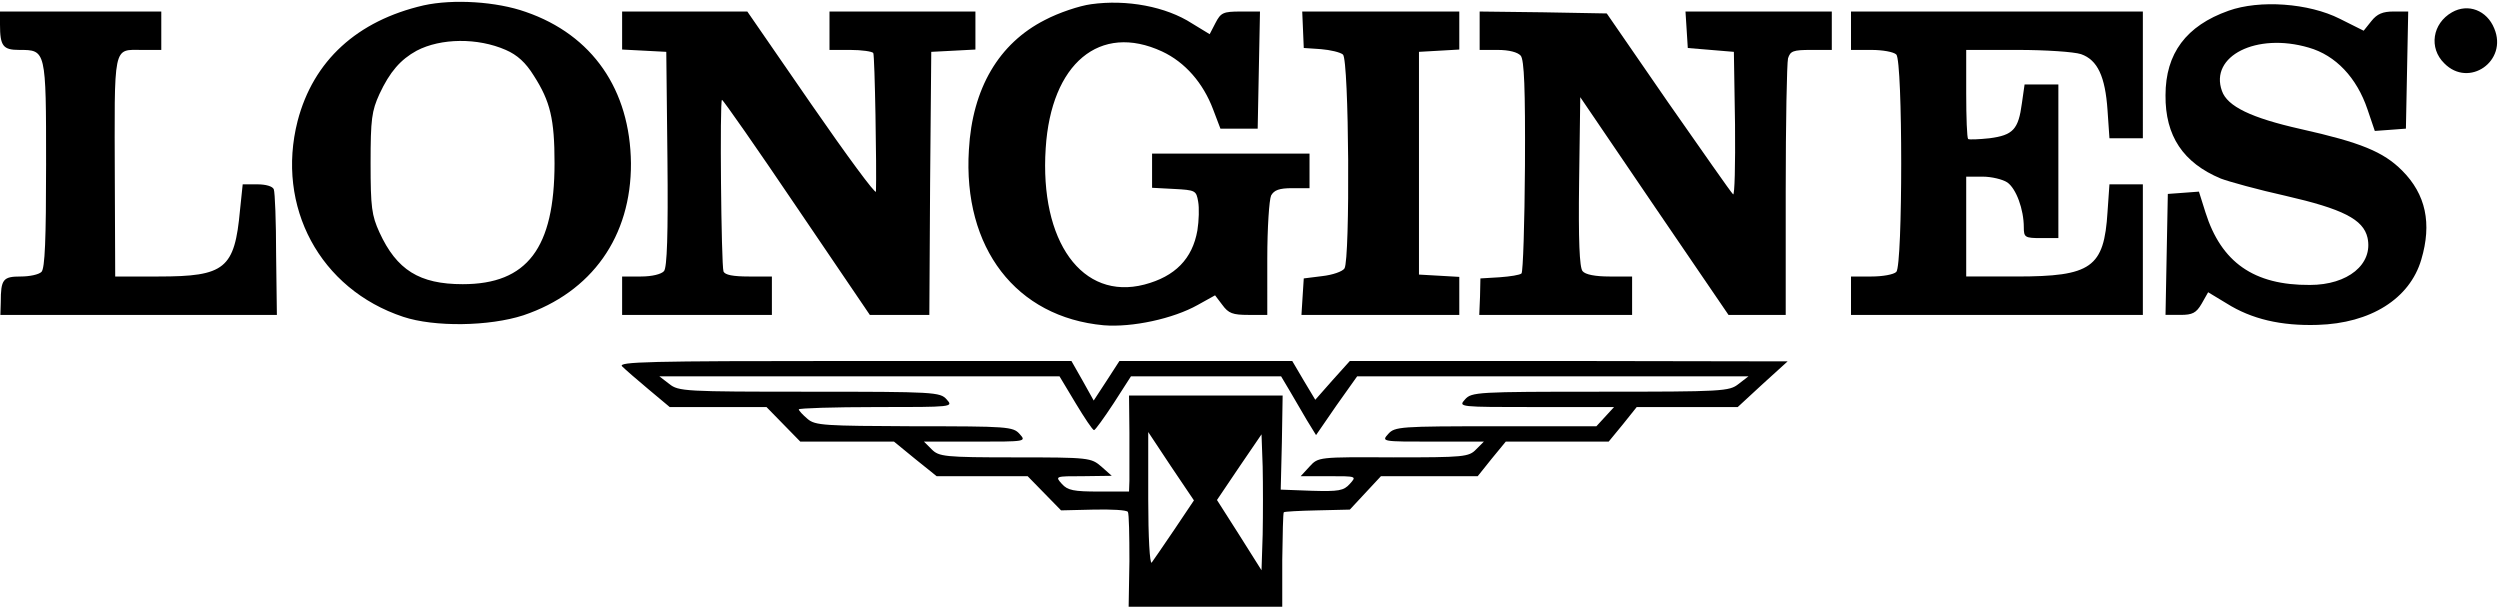 <svg xmlns="http://www.w3.org/2000/svg" width="868" height="210.667" version="1.0" viewBox="0 0 651 158"><g><path d="M110.3 1.4C93 5.4 81.6 15.8 77.5 31.5c-5.7 22.3 5.8 43.8 27.5 51 8.1 2.7 22.4 2.5 31.3-.4 17.8-6 28.1-20.5 28-39.6-.2-19.1-10-33.4-27.4-39.4C129.3.4 118-.3 110.3 1.4zM131.7 13c3 1.3 5.2 3.3 7.3 6.7 4.3 6.7 5.4 11.3 5.4 22.8 0 22.1-7.1 31.5-23.9 31.5-11.3 0-17.2-3.7-21.7-13.5-2-4.4-2.3-6.5-2.3-18s.3-13.6 2.3-18c2.7-5.8 5.5-9 9.7-11.3 6.3-3.3 15.9-3.4 23.2-.2zM284.1 1.1c-3 .4-8.4 2.2-12 4.1-12 6.1-18.9 17.8-19.8 33.8-1.6 25.6 12.3 43.6 35.1 45.7 7.4.6 18.1-1.7 24.5-5.3l4.5-2.5 1.9 2.5c1.6 2.2 2.7 2.6 6.8 2.6h4.9V67.4c0-8.1.5-15.4 1-16.5.8-1.4 2.1-1.9 5.5-1.9h4.5v-9h-41v8.9l5.7.3c5.6.3 5.8.4 6.3 3.3.3 1.6.2 5-.2 7.5-1.3 7.4-5.8 12-13.8 14.1-16.2 4.2-27.3-11.2-25.7-35.5 1.4-22.1 14.1-32.7 30.3-25.2 6 2.8 10.7 8.2 13.3 15.1l1.9 5h9.7l.3-15.3.3-15.2h-5c-4.6 0-5.2.3-6.6 3L315 8.9l-4.6-2.8c-6.8-4.4-17-6.3-26.3-5zM580.3 2.8c-11 3.9-16.4 11.1-16.4 22-.1 10.6 4.6 17.6 14.4 21.7 2.1.8 9.7 2.9 16.9 4.5 14.8 3.4 20.2 6.1 21.3 10.9 1.5 6.9-5.1 12.3-15 12.3-14.6.1-23.1-5.9-27.2-18.9l-1.7-5.4-4 .3-4.1.3-.3 15.7-.3 15.8h3.9c3.1 0 4.1-.5 5.5-2.9l1.7-3 4.8 2.9c6.5 4.1 14.2 5.9 23.7 5.6 13.8-.4 24-6.8 27-17 2.8-9.4 1.2-17-5-23.2-4.9-4.9-10.8-7.3-26.4-10.8-12.9-2.9-19.1-5.9-20.5-9.9-3.3-9.1 9-15.3 22.6-11.3 7 2 12.5 7.8 15.3 16.1l1.9 5.6 4.1-.3 4-.3.3-15.3.3-15.2h-3.8c-2.8 0-4.3.6-5.8 2.5l-2 2.5-6.2-3.1c-8.1-4.1-20.9-5-29-2.1zM638.5 3.2c-5.1 2.9-6.1 9.3-2 13.3 6.4 6.5 16.6-.6 13-9.1-1.9-4.7-6.8-6.6-11-4.2zM0 6.4C0 12 .8 13 5 13c7 0 7-.1 7 29.9 0 19.4-.3 27-1.2 27.9-.7.7-3.1 1.2-5.4 1.2-4.6 0-5.2.7-5.2 6.7L.1 82h72l-.2-15.7c0-8.6-.3-16.2-.6-17-.3-.8-2.1-1.3-4.3-1.3h-3.8l-.7 6.7C61.1 70 58.6 72 41.3 72H30l-.1-24.3C29.8 11 29.3 13 37.1 13H42V3H0v3.4z"/><path d="M162 8v4.9l5.8.3 5.7.3.3 27.9c.2 19.7-.1 28.3-.9 29.2-.7.8-3.1 1.4-6 1.4H162v10h39V72h-6c-4.1 0-6.2-.4-6.6-1.3-.6-1.8-1-44.7-.4-44.7.3 0 9.1 12.6 19.5 28l19 28H242l.2-34.3.3-34.2 5.8-.3 5.7-.3V3h-38v10h5.4c3 0 5.7.4 6 .8.4.7.9 30.2.7 36.1-.1.8-7.6-9.4-16.8-22.7L194.6 3H162v5zM339.3 7.7l.2 4.8 4.5.3c2.4.2 5 .8 5.7 1.4 1.6 1.3 1.9 53.4.4 55.7-.5.8-3.1 1.7-5.8 2l-4.8.6-.3 4.7-.3 4.8H380v-9.9l-5.2-.3-5.3-.3v-58l5.3-.3 5.2-.3V3h-40.9l.2 4.7zM385.3 8v5h4.7c3 0 5.2.6 6 1.5.9 1.1 1.2 8.5 1.1 28.7-.1 15-.5 27.6-.9 28-.4.4-2.9.8-5.7 1l-5 .3-.1 4.7-.2 4.8H425V72h-5.9c-3.7 0-6.3-.5-7-1.4-.8-.9-1.1-8-.9-23.3l.3-22 19.3 28.4L450.1 82H465V49.7c0-17.7.3-33.2.6-34.5.6-1.9 1.3-2.2 6-2.2h5.4V3h-38.1l.3 4.7.3 4.8 6 .5 6 .5.3 18.9c.1 10.5-.1 18.6-.5 18.2-.5-.4-8-11.2-16.9-23.9l-16-23.2-16.6-.3-16.5-.2v5zM482 8v5h5.3c2.9 0 5.8.5 6.5 1.2 1.7 1.7 1.7 54.9 0 56.6-.7.7-3.6 1.2-6.5 1.2H482v10h76V48h-8.7l-.5 7.2c-.9 14.5-4.2 16.8-23.7 16.8H512V46h4.3c2.3 0 5.2.7 6.4 1.5 2.3 1.6 4.3 7 4.3 11.7 0 2.6.3 2.8 4.5 2.8h4.5V22h-8.8l-.7 4.9c-.9 6.8-2.3 8.3-8.4 9.1-2.8.3-5.3.4-5.6.2-.3-.3-.5-5.6-.5-11.9V13h13.4c7.3 0 14.7.5 16.5 1.1 4.3 1.5 6.3 5.8 6.9 14.6l.5 7.3h8.7V3h-76v5zM162 95.4c.8.8 3.9 3.5 6.9 6l5.5 4.6h25.2l4.4 4.5 4.4 4.5h24.4l5.5 4.5 5.6 4.5H267.6l4.4 4.5 4.3 4.4 8.5-.2c4.6-.1 8.6.1 8.9.6.3.5.4 6.2.4 12.8l-.2 11.9h40v-12.2c.1-6.6.2-12.2.4-12.4.1-.2 4.1-.4 8.7-.5l8.5-.2 4-4.3 4.1-4.4h25.2l3.6-4.5 3.7-4.5h26.8l3.7-4.5 3.6-4.5H452.5l6.5-6 6.5-5.9-57-.1h-57l-4.5 5-4.5 5.1-3-5-3-5.1h-45l-3.3 5.1-3.4 5.2-2.9-5.2L279 94h-59.2c-50.9 0-59 .2-57.8 1.4zm118.1 9.6c2.3 3.8 4.4 7 4.8 7 .3 0 2.6-3.2 5.1-7l4.5-7h39.1l2.2 3.7c1.2 2.1 3.2 5.5 4.5 7.7l2.4 3.9 5.3-7.7 5.4-7.6h101.9l-2.6 2c-2.4 1.9-4 2-36 2-32.1 0-33.5.1-35.2 2-1.8 2-1.7 2 18.5 2h20.3l-2.3 2.5-2.3 2.5h-26.2c-24.9 0-26.3.1-28 2-1.8 2-1.7 2 11.6 2h13.3l-2 2c-1.9 2-3.2 2.1-21.6 2.1-19.5-.1-19.5-.1-21.8 2.4l-2.3 2.5h7.3c7.3 0 7.3 0 5.5 2-1.6 1.8-2.9 2-9.9 1.8l-8.1-.3.3-12.3.2-12.2h-40l.1 9.7v12.5l-.1 2.8h-7.8c-6.6 0-8.2-.3-9.7-2-1.8-2-1.7-2 5.6-2l7.4-.1-2.7-2.4c-2.7-2.3-3.1-2.4-22.5-2.4-18.4 0-19.8-.2-21.7-2.1l-2-2h13.3c13.3 0 13.4 0 11.6-2-1.7-1.9-3.1-2-27.4-2-23.5-.1-25.8-.2-27.8-1.9-1.3-1.1-2.3-2.2-2.3-2.5 0-.3 9.1-.6 20.2-.6 20 0 20.1 0 18.3-2-1.7-1.9-3.1-2-35.7-2-32.5 0-34.1-.1-36.5-2l-2.6-2h104.2l4.2 7zm25.7 32.9c-2.8 4.2-5.5 8-5.9 8.6-.5.5-.9-6.7-.9-16.5v-17.5l5.9 8.9 6 8.9-5.1 7.6zm23 1.3-.3 9.3-5.8-9.2-5.8-9.1 5.8-8.6 5.8-8.5.3 8.4c.1 4.6.1 12.6 0 17.7z"/></g></svg>